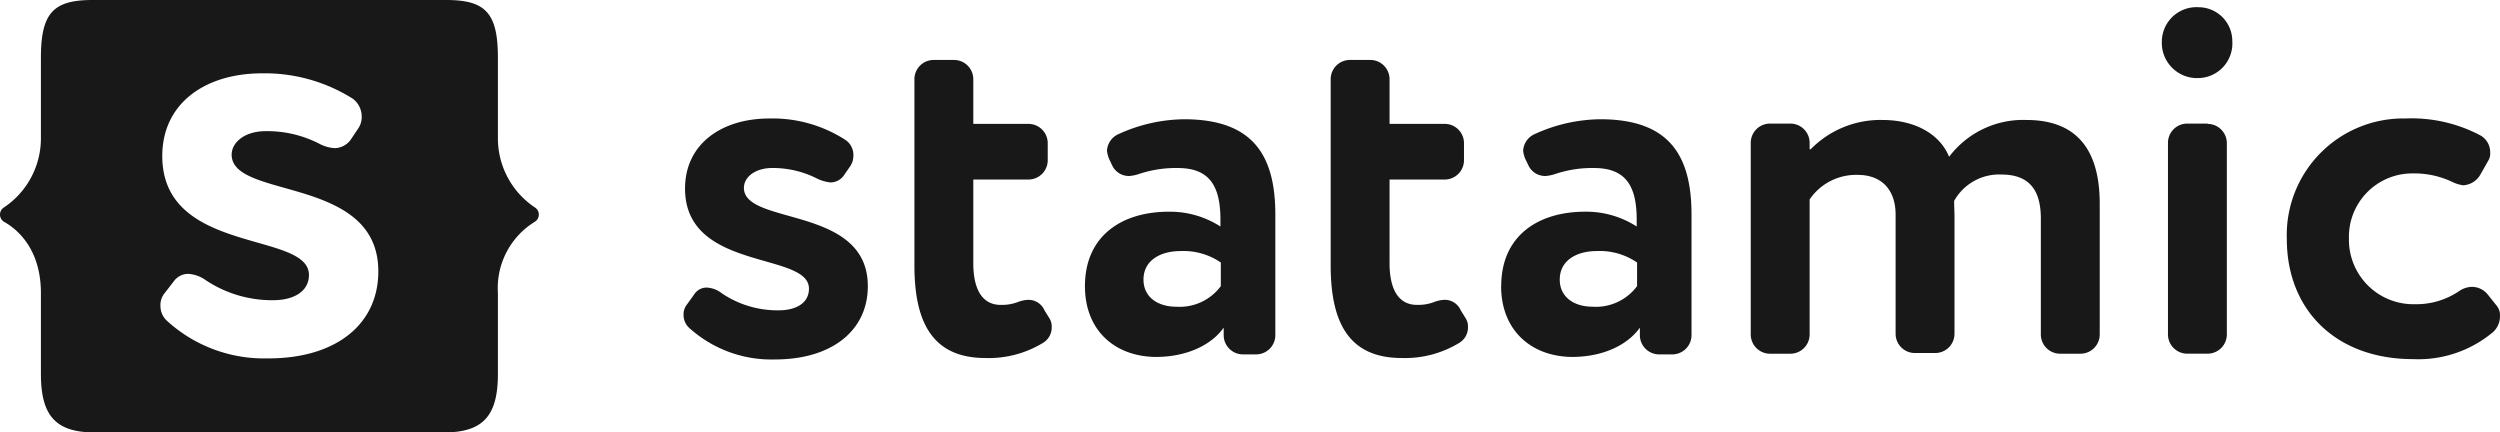 <svg xmlns="http://www.w3.org/2000/svg" width="230.625" height="39.891" viewBox="0 0 230.625 39.891">
  <g id="Statamic-Logo_Wordmark-Rad" data-name="Statamic-Logo+Wordmark-Rad" transform="translate(-49.975 -76)">
    <path id="Pfad_286" data-name="Pfad 286" d="M90.941,115.891c3.633,0,4.966-1.566,4.966-5.4v-7.465a7.169,7.169,0,0,1,3.4-6.565.78.78,0,0,0,0-1.333,7.663,7.663,0,0,1-3.4-6.465V81.332C95.907,77.2,94.774,76,91.141,76H58.515c-3.633,0-4.766,1.2-4.766,5.332v7.332a7.663,7.663,0,0,1-3.4,6.465.78.78,0,0,0,0,1.333c1.666.933,3.4,2.966,3.4,6.565v7.465c0,3.832,1.333,5.4,4.966,5.4Zm-16.2-6.832a13.279,13.279,0,0,1-9.365-3.466,1.846,1.846,0,0,1-.6-1.4,1.716,1.716,0,0,1,.4-1.166l.8-1.033a1.67,1.67,0,0,1,1.333-.733,3.088,3.088,0,0,1,1.666.6,11.041,11.041,0,0,0,6.2,1.833c1.833,0,3.3-.767,3.3-2.333,0-4.066-13.53-1.833-13.53-10.964,0-4.9,4-7.632,9.2-7.632A15.216,15.216,0,0,1,82.51,85.1a2.051,2.051,0,0,1,.833,1.666,1.86,1.86,0,0,1-.333,1.1l-.6.9a1.867,1.867,0,0,1-1.566.9,3.453,3.453,0,0,1-1.4-.4A10.5,10.5,0,0,0,74.478,88.1c-1.966,0-3.133,1.066-3.133,2.166,0,4.166,13.53,1.9,13.53,10.764,0,4.966-4,8.032-10.131,8.032Z" transform="translate(0)" fill="#181819"/>
    <path id="Pfad_287" data-name="Pfad 287" d="M240.2,104.461a1.351,1.351,0,0,1,1.133-.6,2.452,2.452,0,0,1,1.4.533,9.152,9.152,0,0,0,5.232,1.566c1.566,0,2.8-.633,2.8-2,0-3.433-11.431-1.566-11.431-9.231,0-4.132,3.4-6.465,7.765-6.465a12.358,12.358,0,0,1,7.065,2,1.661,1.661,0,0,1,.7,1.4,1.772,1.772,0,0,1-.267.966l-.533.767a1.531,1.531,0,0,1-1.3.766,3.633,3.633,0,0,1-1.2-.333,9.045,9.045,0,0,0-4.166-1c-1.633,0-2.633.866-2.633,1.833,0,3.5,11.431,1.6,11.431,9.065,0,4.166-3.4,6.765-8.565,6.765a11.307,11.307,0,0,1-7.9-2.9,1.6,1.6,0,0,1-.533-1.2,1.453,1.453,0,0,1,.333-1Zm32.726,2.2a1.4,1.4,0,0,1,.233.8,1.652,1.652,0,0,1-.8,1.5,9.617,9.617,0,0,1-5.3,1.4c-4.766,0-6.565-3.1-6.565-8.531v-17.2a1.778,1.778,0,0,1,1.766-1.766h1.9a1.778,1.778,0,0,1,1.766,1.766v4.132h5.1a1.778,1.778,0,0,1,1.766,1.766v1.6a1.778,1.778,0,0,1-1.766,1.766h-5.1v7.732c0,2.3.766,3.833,2.533,3.833a4.171,4.171,0,0,0,1.5-.233,2.945,2.945,0,0,1,1.066-.233,1.6,1.6,0,0,1,1.466.966Zm3.3-2.933c0-4.666,3.433-6.865,7.732-6.865a8.594,8.594,0,0,1,4.766,1.366V97.6c0-3.1-1-4.766-3.932-4.766a10.634,10.634,0,0,0-3.633.567,3.693,3.693,0,0,1-.833.167,1.7,1.7,0,0,1-1.6-1L278.458,92a2.582,2.582,0,0,1-.2-.766,1.773,1.773,0,0,1,1-1.5,14.882,14.882,0,0,1,6.1-1.4c6.265,0,8.431,3.2,8.431,8.8V108.26a1.778,1.778,0,0,1-1.766,1.766h-1.233a1.778,1.778,0,0,1-1.766-1.766v-.7c-1.133,1.6-3.4,2.7-6.265,2.7C278.991,110.226,276.225,107.827,276.225,103.728Zm12.5-2.2a6.077,6.077,0,0,0-3.7-1.033c-1.8,0-3.4.833-3.4,2.633,0,1.6,1.3,2.5,3.033,2.5a4.721,4.721,0,0,0,4.1-1.9v-2.2Zm22.6,5.132a1.4,1.4,0,0,1,.233.8,1.652,1.652,0,0,1-.8,1.5,9.617,9.617,0,0,1-5.3,1.4c-4.766,0-6.565-3.1-6.565-8.531v-17.2a1.778,1.778,0,0,1,1.766-1.766h1.9a1.778,1.778,0,0,1,1.766,1.766v4.132h5.1a1.778,1.778,0,0,1,1.766,1.766v1.6a1.778,1.778,0,0,1-1.766,1.766h-5.1v7.732c0,2.3.766,3.833,2.533,3.833a4.171,4.171,0,0,0,1.5-.233,2.945,2.945,0,0,1,1.066-.233,1.6,1.6,0,0,1,1.466.966Zm3.3-2.933c0-4.666,3.433-6.865,7.732-6.865a8.594,8.594,0,0,1,4.766,1.366V97.6c0-3.1-1-4.766-3.932-4.766a10.634,10.634,0,0,0-3.633.567,3.7,3.7,0,0,1-.833.167,1.7,1.7,0,0,1-1.6-1L316.85,92a2.581,2.581,0,0,1-.2-.767,1.773,1.773,0,0,1,1-1.5,14.883,14.883,0,0,1,6.1-1.4c6.265,0,8.432,3.2,8.432,8.8V108.26a1.778,1.778,0,0,1-1.766,1.766h-1.233a1.778,1.778,0,0,1-1.766-1.766v-.7c-1.133,1.6-3.4,2.7-6.265,2.7C317.416,110.226,314.617,107.827,314.617,103.728Zm12.5-2.2a6.077,6.077,0,0,0-3.7-1.033c-1.8,0-3.4.833-3.4,2.633,0,1.6,1.3,2.5,3.033,2.5a4.721,4.721,0,0,0,4.1-1.9v-2.2ZM343.177,91.1a9,9,0,0,1,6.6-2.7c3.233,0,5.4,1.466,6.165,3.4a8.557,8.557,0,0,1,7.132-3.4c3.866,0,6.765,1.9,6.765,7.732v12.064a1.778,1.778,0,0,1-1.766,1.766h-1.9a1.778,1.778,0,0,1-1.766-1.766V97.5c0-2.633-1.066-4.066-3.633-4.066a4.755,4.755,0,0,0-4.366,2.433c0,.333.033,1.066.033,1.566v10.7a1.778,1.778,0,0,1-1.766,1.766h-1.9a1.778,1.778,0,0,1-1.766-1.766v-11c0-2.233-1.233-3.666-3.5-3.666a5.173,5.173,0,0,0-4.432,2.266v12.464a1.778,1.778,0,0,1-1.766,1.766h-1.9a1.778,1.778,0,0,1-1.766-1.766V90.5a1.778,1.778,0,0,1,1.766-1.766h1.9a1.778,1.778,0,0,1,1.766,1.766v.6Zm38.892-9.965a3.191,3.191,0,0,1-3.1,3.4,3.252,3.252,0,0,1-3.4-3.4A3.194,3.194,0,0,1,378.97,78,3.119,3.119,0,0,1,382.069,81.133ZM379.8,88.764a1.778,1.778,0,0,1,1.766,1.766v17.663a1.778,1.778,0,0,1-1.766,1.766h-1.9a1.778,1.778,0,0,1-1.766-1.766V90.5a1.778,1.778,0,0,1,1.766-1.766h1.9Zm22.662,5.4a8.142,8.142,0,0,0-3.733-.833,5.845,5.845,0,0,0-5.9,6,5.946,5.946,0,0,0,6.1,6.065,7.017,7.017,0,0,0,4.1-1.233,2.168,2.168,0,0,1,1.133-.367,1.877,1.877,0,0,1,1.466.7l.8,1a1.367,1.367,0,0,1,.333.966,1.957,1.957,0,0,1-.633,1.5,10.722,10.722,0,0,1-7.4,2.5c-7,0-11.631-4.432-11.631-11.1a10.757,10.757,0,0,1,10.964-11.1,13.548,13.548,0,0,1,6.965,1.6,1.79,1.79,0,0,1,.833,1.566,1.265,1.265,0,0,1-.2.766l-.7,1.233a1.945,1.945,0,0,1-1.6,1,3.406,3.406,0,0,1-.9-.267Z" transform="translate(-126.164 -1.333)" fill="#181819"/>
  </g>
</svg>
